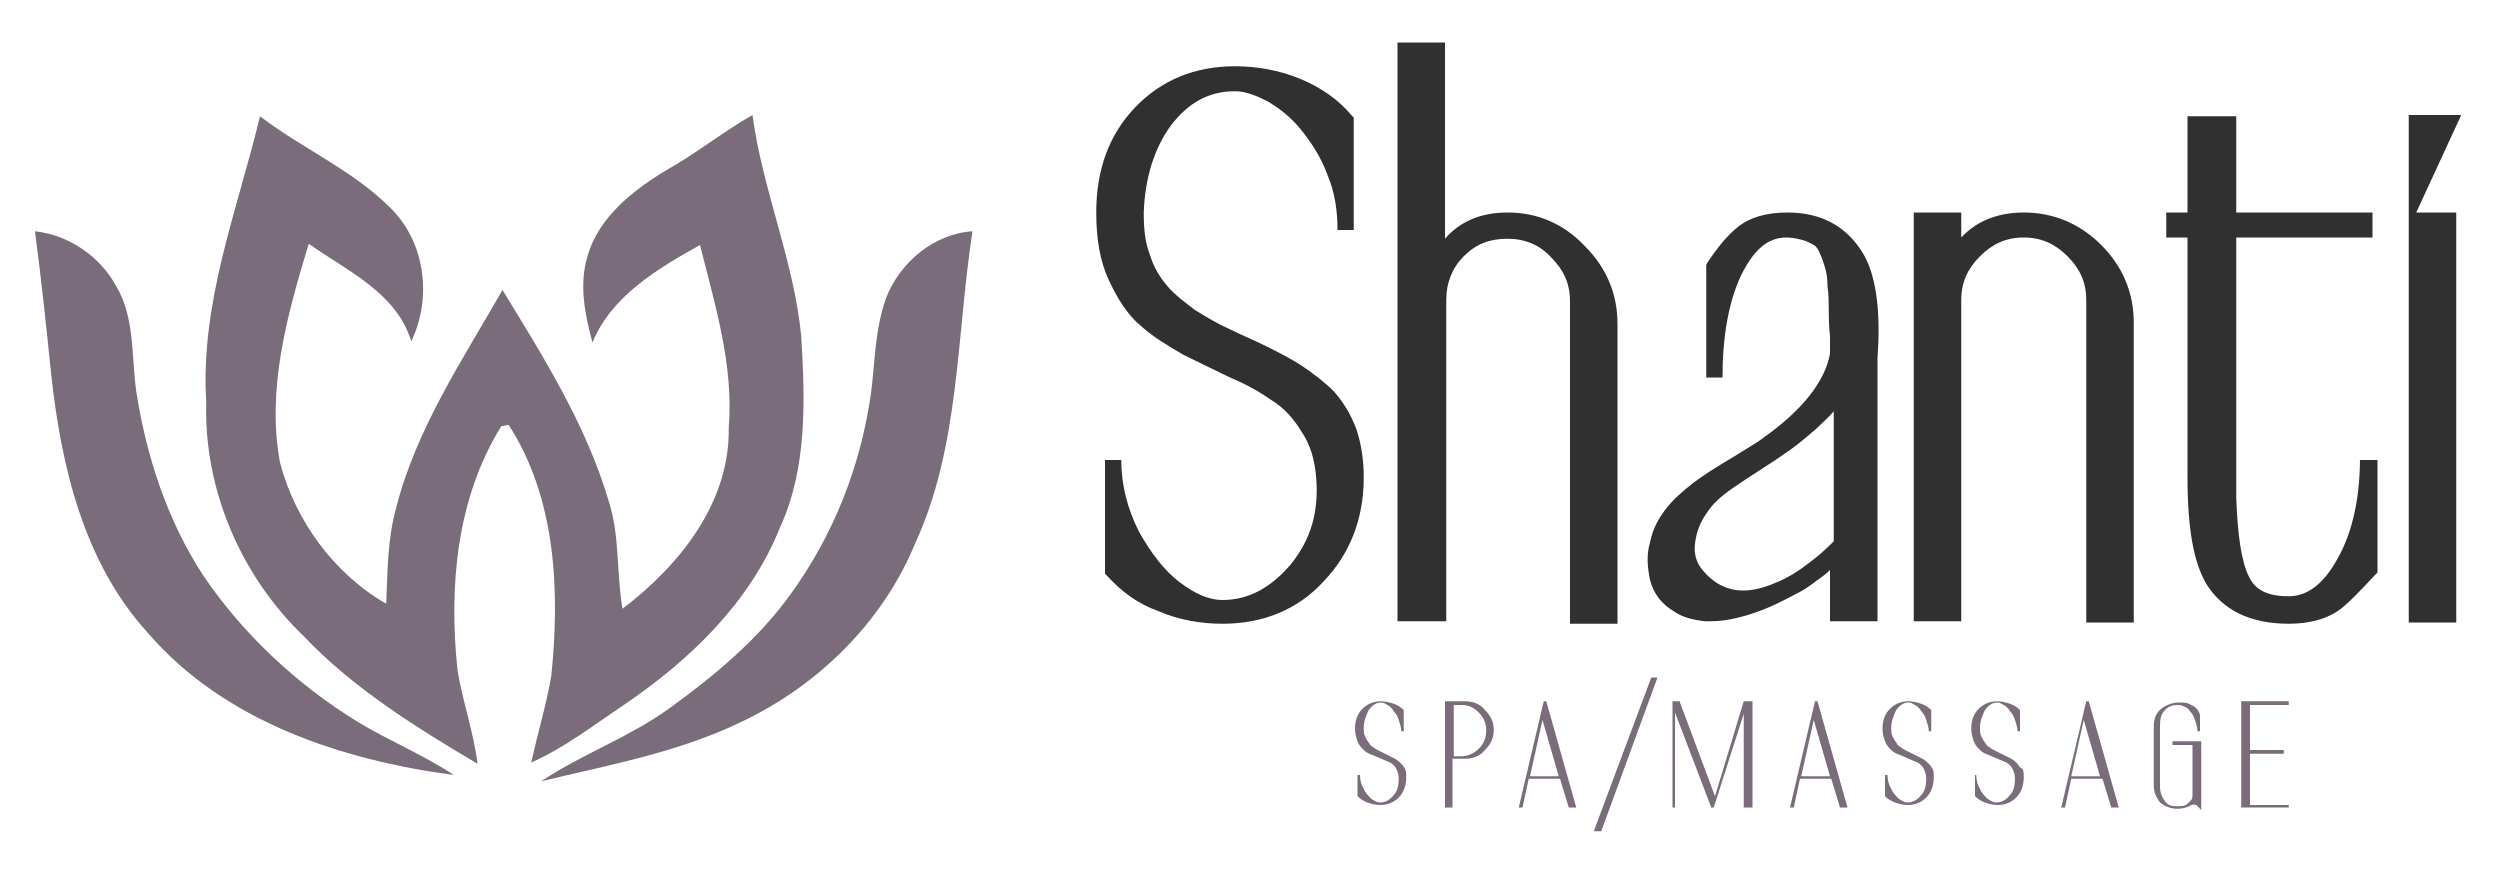 <?xml version="1.0" encoding="utf-8"?>
<!-- Generator: Adobe Illustrator 25.0.0, SVG Export Plug-In . SVG Version: 6.00 Build 0)  -->
<svg version="1.1" id="Layer_1" xmlns="http://www.w3.org/2000/svg" xmlns:xlink="http://www.w3.org/1999/xlink" x="0px" y="0px"
	 width="200px" height="70px" viewBox="0 0 200 70" style="enable-background:new 0 0 200 70;" xml:space="preserve">
<style type="text/css">
	.st0{fill:#7B6C7C;}
	.st1{fill:#303030;}
</style>
<g>
	<path class="st0" d="M53.5,13.5c2.3-1.3,4.4-3,6.7-4.3c0.8,6,3.3,11.6,3.9,17.7c0.3,5.1,0.5,10.5-1.7,15.3
		c-2.4,6-7.2,10.6-12.5,14.2c-2.4,1.6-4.7,3.4-7.4,4.6c0.5-2.3,1.2-4.6,1.6-6.9c0.7-6.8,0.4-14.2-3.4-20.1c-0.2,0-0.5,0.1-0.6,0.1
		c-3.6,5.8-4.2,12.9-3.5,19.5c0.4,2.5,1.3,5,1.6,7.5c-4.9-2.9-9.9-6-13.9-10.2c-5-4.8-8-11.7-7.8-18.7C16,24.2,19,16.8,20.8,9.3
		c3.4,2.6,7.4,4.3,10.4,7.3c2.8,2.7,3.4,7.2,1.7,10.7c-1.2-3.9-5.1-5.6-8.2-7.8C23,25.1,21.3,31.1,22.4,37c1.2,4.6,4.3,8.9,8.5,11.3
		c0.1-2.6,0.1-5.2,0.8-7.7c1.6-6.3,5.3-11.8,8.5-17.4c3.3,5.4,6.7,10.8,8.5,16.9c0.9,2.8,0.6,5.7,1.1,8.6c4.6-3.5,8.6-8.5,8.5-14.5
		c0.4-5-1.1-9.8-2.3-14.6c-3.4,1.9-7.1,4.1-8.6,7.8c-0.6-2.2-1.1-4.6-0.4-6.9C47.9,17.3,50.8,15.1,53.5,13.5"/>
	<path class="st0" d="M2.8,18.5c2.7,0.3,5.2,2,6.5,4.4c1.5,2.5,1.2,5.6,1.6,8.4c0.8,5.2,2.5,10.4,5.4,14.8
		c3.2,4.7,7.5,8.7,12.4,11.7c2.5,1.5,5.2,2.6,7.6,4.2c-9-1.2-18.4-4.3-24.5-11.4C6.7,45,4.9,37.3,4.1,30C3.7,26.1,3.3,22.3,2.8,18.5
		"/>
	<path class="st0" d="M70.9,23.8c1.1-2.8,3.8-5.1,6.9-5.3c-1.3,8.4-1,17.2-4.6,25c-2.6,6.3-7.8,11.4-14,14.3
		c-5,2.4-10.5,3.4-15.9,4.7c3.3-2.2,7-3.5,10.2-5.8c3.6-2.6,7.1-5.5,9.7-9.1c3.5-4.8,5.7-10.4,6.5-16.3C70,28.9,70,26.3,70.9,23.8"
		/>
	<path class="st1" d="M106.7,31.3c-0.7-0.7-1.6-1.4-2.5-2c-0.9-0.6-1.9-1.1-2.9-1.6c-1-0.5-2-0.9-3-1.4c-0.9-0.4-1.9-1-2.7-1.5
		c-0.8-0.6-1.6-1.2-2.2-1.9c-0.6-0.7-1.1-1.5-1.4-2.5c-0.4-1-0.5-2.1-0.5-3.4c0.1-2.7,0.8-5.1,2.2-7c1.4-1.8,3-2.7,5.1-2.7
		c0.8,0,1.6,0.3,2.6,0.8c1,0.6,1.9,1.3,2.7,2.3c0.8,1,1.6,2.2,2.1,3.6c0.6,1.4,0.8,2.9,0.8,4.4h1.3v-9l-0.2-0.2
		C107.1,8,105.7,7,104,6.3c-1.7-0.7-3.5-1-5.2-1c-3.2,0-5.9,1.1-8,3.3c-2.1,2.2-3.1,5-3.1,8.4c0,2.1,0.3,3.9,1,5.4
		c0.7,1.5,1.5,2.8,2.6,3.7c1,0.9,2.2,1.6,3.4,2.3c1.2,0.6,2.5,1.2,3.7,1.8c1.2,0.5,2.3,1.1,3.3,1.8c1,0.6,1.8,1.5,2.4,2.5
		c0.7,1,1.1,2.3,1.2,3.8c0.2,2.6-0.4,4.8-2,6.8c-1.6,1.9-3.4,2.9-5.5,2.9c-1.1,0-2.2-0.5-3.4-1.4c-1.2-0.9-2.3-2.3-3.3-4.1
		c-0.9-1.8-1.4-3.7-1.4-5.7h-1.3v9.1l0.2,0.2c1.1,1.2,2.4,2.2,4.1,2.8c1.6,0.7,3.4,1,5.1,1c3.2,0,6-1.1,8.1-3.4
		c2.1-2.2,3.2-5,3.2-8.3c0-1.4-0.2-2.7-0.6-3.9C108,33,107.4,32.1,106.7,31.3"/>
	<path class="st1" d="M120.6,17c-2.1,0-3.8,0.7-5,2.1V3.4h-3.8v46.3h3.9V24c0-1.4,0.5-2.6,1.4-3.5c1-1,2.1-1.4,3.5-1.4
		c1.4,0,2.6,0.5,3.5,1.5c1,1,1.5,2.1,1.5,3.5v25.8h3.8v-24c0-2.4-0.9-4.5-2.6-6.2C125.1,17.9,123,17,120.6,17"/>
	<path class="st1" d="M149,20.2c-1.3-2.1-3.3-3.2-6-3.2c-1.7,0-3,0.4-3.9,1.1c-0.9,0.7-1.7,1.7-2.5,2.9l-0.1,0.2v9h1.3
		c0-3.3,0.5-6.1,1.5-8.2c1-2,2.1-3,3.6-3c0.5,0,0.9,0.1,1.3,0.2c0.4,0.1,0.7,0.3,0.9,0.4c0.2,0.1,0.4,0.4,0.5,0.7
		c0.2,0.4,0.3,0.8,0.4,1.1c0.1,0.3,0.2,0.8,0.2,1.5c0.1,0.7,0.1,1.3,0.1,1.8c0,0.5,0,1.3,0.1,2.2v1.4c-0.4,2.2-2.2,4.5-5.3,6.7
		c-0.5,0.4-1.4,0.9-2.5,1.6c-1.2,0.7-2.3,1.4-3.1,2c-0.9,0.7-1.7,1.4-2.3,2.2c-0.6,0.8-1,1.6-1.2,2.6c-0.3,1-0.2,2,0,3
		c0.3,1.1,0.9,1.9,1.9,2.5c0.7,0.5,1.6,0.7,2.5,0.8c0.1,0,0.3,0,0.4,0c0.8,0,1.5-0.1,2.3-0.3c0.8-0.2,1.7-0.5,2.6-0.9
		c0.9-0.4,1.6-0.8,2.2-1.1c0.6-0.3,1.1-0.7,1.5-1c0.3-0.2,0.7-0.5,1-0.8v4.1h3.8V28.6C150.5,24.6,150,21.8,149,20.2L149,20.2z
		 M135.6,43.5c0.1-0.9,0.4-1.7,0.9-2.4c0.5-0.8,1.2-1.4,1.9-1.9c0.3-0.2,1-0.7,2.1-1.4c1.1-0.7,2-1.3,2.7-1.8
		c0.7-0.5,1.4-1.1,2.1-1.7c0.5-0.5,1-0.9,1.4-1.4v10.4c-0.4,0.4-1,1-1.8,1.6c-0.9,0.7-1.8,1.3-2.8,1.7c-2.5,1.1-4.4,0.8-5.9-1
		C135.7,45,135.5,44.3,135.6,43.5"/>
	<path class="st1" d="M161.9,17c-2.1,0-3.8,0.7-5,2v-2h-3.8v32.7h3.8V24c0-1.4,0.5-2.5,1.5-3.5c1-1,2.1-1.5,3.5-1.5
		c1.4,0,2.5,0.5,3.5,1.5c1,1,1.5,2.1,1.5,3.5v25.8h3.8v-24c0-2.4-0.9-4.5-2.6-6.2C166.4,17.9,164.3,17,161.9,17"/>
	<path class="st1" d="M188.8,36.6c0,3.2-0.6,6-1.8,8.1c-1.1,2-2.4,3-3.9,3c-1.7,0-2.7-0.5-3.2-1.6c-0.6-1.2-0.9-3.4-1-6.3V19h10.9
		V17h-10.9V9.3H175V17h-1.7V19h1.7v19.2c0,4.1,0.5,6.8,1.5,8.5c1.3,2.1,3.5,3.2,6.6,3.2c1.7,0,3.2-0.4,4.3-1.3
		c0.5-0.4,1.3-1.2,2.6-2.6l0.2-0.2v-9H188.8z"/>
	<polygon class="st1" points="196.9,9.2 192.7,9.2 192.7,49.8 196.5,49.8 196.5,17 193.3,17 	"/>
	<path class="st0" d="M112.1,61.1c-0.1-0.1-0.3-0.3-0.5-0.4c-0.2-0.1-0.4-0.2-0.6-0.3c-0.2-0.1-0.4-0.2-0.6-0.3
		c-0.2-0.1-0.4-0.2-0.5-0.3c-0.2-0.1-0.3-0.2-0.4-0.4c-0.1-0.1-0.2-0.3-0.3-0.5c-0.1-0.2-0.1-0.4-0.1-0.7c0-0.5,0.2-1,0.4-1.4
		c0.3-0.4,0.6-0.6,1-0.6c0.2,0,0.3,0.1,0.5,0.2c0.2,0.1,0.4,0.3,0.5,0.5c0.2,0.2,0.3,0.4,0.4,0.7c0.1,0.3,0.2,0.6,0.2,0.9h0.2v-1.7
		l0,0c-0.2-0.2-0.5-0.4-0.8-0.5c-0.3-0.1-0.7-0.2-1-0.2c-0.6,0-1.1,0.2-1.5,0.6c-0.4,0.4-0.6,0.9-0.6,1.6c0,0.4,0.1,0.7,0.2,1
		c0.1,0.3,0.3,0.5,0.5,0.7c0.2,0.2,0.4,0.3,0.7,0.4c0.2,0.1,0.5,0.2,0.7,0.3c0.2,0.1,0.5,0.2,0.7,0.3c0.2,0.1,0.4,0.3,0.5,0.5
		c0.1,0.2,0.2,0.5,0.2,0.8c0,0.5-0.1,1-0.4,1.3c-0.3,0.4-0.7,0.6-1.1,0.6c-0.2,0-0.4-0.1-0.7-0.3c-0.2-0.2-0.5-0.5-0.6-0.8
		c-0.2-0.3-0.3-0.7-0.3-1.1h-0.2v1.7l0,0c0.2,0.2,0.5,0.4,0.8,0.5c0.3,0.1,0.6,0.2,1,0.2c0.6,0,1.1-0.2,1.5-0.6
		c0.4-0.4,0.6-1,0.6-1.6c0-0.3,0-0.5-0.1-0.7C112.4,61.5,112.3,61.3,112.1,61.1"/>
	<path class="st0" d="M118.8,56.8c-0.4-0.5-1-0.7-1.6-0.7h-1.6v8.5h0.6v-3.9h1c0.6,0,1.2-0.2,1.6-0.7c0.5-0.5,0.7-1,0.7-1.6
		C119.5,57.8,119.3,57.3,118.8,56.8 M118.3,59.9c-0.4,0.4-0.9,0.6-1.4,0.6h-0.6v-4.1h0.6c0.6,0,1,0.2,1.4,0.6
		c0.4,0.4,0.6,0.9,0.6,1.4C118.9,59,118.7,59.5,118.3,59.9"/>
	<path class="st0" d="M123.7,56.1h-0.2l-2,8.5h0.3l0.5-2.3h2.5l0.7,2.3h0.6L123.7,56.1z M122.4,62.1l1-4.5l1.3,4.5H122.4z"/>
	<polygon class="st0" points="139.7,56.1 139.7,56.1 139.5,56.1 137.2,63.7 134.4,56.2 134.4,56.1 133.9,56.1 133.9,56.1 
		133.9,56.1 133.8,56.1 133.8,64.6 134,64.6 134,57 136.9,64.6 137.1,64.6 139.5,57.1 139.5,64.6 140.2,64.6 140.2,56.1 139.7,56.1 
			"/>
	<path class="st0" d="M145.4,56.1h-0.2l-2,8.5h0.3l0.5-2.3h2.5l0.7,2.3h0.6L145.4,56.1z M144.1,62.1l1-4.5l1.3,4.5H144.1z"/>
	<path class="st0" d="M154.3,61.1c-0.1-0.1-0.3-0.3-0.5-0.4c-0.2-0.1-0.4-0.2-0.6-0.3c-0.2-0.1-0.4-0.2-0.6-0.3
		c-0.2-0.1-0.4-0.2-0.5-0.3c-0.2-0.1-0.3-0.2-0.4-0.4c-0.1-0.1-0.2-0.3-0.3-0.5c-0.1-0.2-0.1-0.4-0.1-0.7c0-0.5,0.2-1,0.4-1.4
		c0.3-0.4,0.6-0.6,1-0.6c0.2,0,0.3,0.1,0.5,0.2c0.2,0.1,0.4,0.3,0.5,0.5c0.2,0.2,0.3,0.4,0.4,0.7c0.1,0.3,0.2,0.6,0.2,0.9h0.2v-1.7
		l0,0c-0.2-0.2-0.5-0.4-0.8-0.5c-0.3-0.1-0.7-0.2-1-0.2c-0.6,0-1.1,0.2-1.5,0.6c-0.4,0.4-0.6,0.9-0.6,1.6c0,0.4,0.1,0.7,0.2,1
		c0.1,0.3,0.3,0.5,0.5,0.7c0.2,0.2,0.4,0.3,0.7,0.4c0.2,0.1,0.5,0.2,0.7,0.3c0.2,0.1,0.5,0.2,0.7,0.3c0.2,0.1,0.4,0.3,0.5,0.5
		c0.1,0.2,0.2,0.5,0.2,0.8c0,0.5-0.1,1-0.4,1.3c-0.3,0.4-0.7,0.6-1.1,0.6c-0.2,0-0.4-0.1-0.7-0.3c-0.2-0.2-0.5-0.5-0.6-0.8
		c-0.2-0.3-0.3-0.7-0.3-1.1h-0.2v1.7l0,0c0.2,0.2,0.5,0.4,0.8,0.5c0.3,0.1,0.6,0.2,1,0.2c0.6,0,1.1-0.2,1.5-0.6
		c0.4-0.4,0.6-1,0.6-1.6c0-0.3,0-0.5-0.1-0.7C154.6,61.5,154.5,61.3,154.3,61.1"/>
	<path class="st0" d="M161.4,61.1c-0.1-0.1-0.3-0.3-0.5-0.4c-0.2-0.1-0.4-0.2-0.6-0.3c-0.2-0.1-0.4-0.2-0.6-0.3
		c-0.2-0.1-0.4-0.2-0.5-0.3c-0.2-0.1-0.3-0.2-0.4-0.4c-0.1-0.1-0.2-0.3-0.3-0.5c-0.1-0.2-0.1-0.4-0.1-0.7c0-0.5,0.2-1,0.4-1.4
		c0.3-0.4,0.6-0.6,1-0.6c0.2,0,0.3,0.1,0.5,0.2c0.2,0.1,0.4,0.3,0.5,0.5c0.2,0.2,0.3,0.4,0.4,0.7c0.1,0.3,0.2,0.6,0.2,0.9h0.2v-1.7
		l0,0c-0.2-0.2-0.5-0.4-0.8-0.5c-0.3-0.1-0.7-0.2-1-0.2c-0.6,0-1.1,0.2-1.5,0.6c-0.4,0.4-0.6,0.9-0.6,1.6c0,0.4,0.1,0.7,0.2,1
		c0.1,0.3,0.3,0.5,0.5,0.7c0.2,0.2,0.4,0.3,0.7,0.4c0.2,0.1,0.5,0.2,0.7,0.3c0.2,0.1,0.5,0.2,0.7,0.3c0.2,0.1,0.4,0.3,0.5,0.5
		c0.1,0.2,0.2,0.5,0.2,0.8c0,0.5-0.1,1-0.4,1.3c-0.3,0.4-0.7,0.6-1.1,0.6c-0.2,0-0.4-0.1-0.7-0.3c-0.2-0.2-0.5-0.5-0.6-0.8
		c-0.2-0.3-0.3-0.7-0.3-1.1H158v1.7l0,0c0.2,0.2,0.5,0.4,0.8,0.5c0.3,0.1,0.6,0.2,1,0.2c0.6,0,1.1-0.2,1.5-0.6
		c0.4-0.4,0.6-1,0.6-1.6c0-0.3,0-0.5-0.1-0.7C161.7,61.5,161.5,61.3,161.4,61.1"/>
	<path class="st0" d="M167.1,56.1h-0.2l-2,8.5h0.3l0.5-2.3h2.5l0.7,2.3h0.6L167.1,56.1z M165.7,62.1l1-4.5l1.3,4.5H165.7z"/>
	<path class="st0" d="M175.3,56.4c-0.3-0.2-0.6-0.2-1-0.2c-0.5,0-1,0.2-1.4,0.5c-0.4,0.3-0.6,0.8-0.6,1.4v4.7c0,0.6,0.2,1,0.5,1.4
		c0.4,0.3,0.8,0.5,1.4,0.5c0.4,0,0.8-0.1,1.1-0.3c0.1,0,0.2-0.1,0.3,0c0.1,0,0.2,0,0.2,0.1l0.3,0.3v-5.5h-2.3v0.3h1.6v4
		c0,0.1,0,0.3-0.1,0.4c-0.1,0.1-0.2,0.2-0.3,0.3c-0.2,0.2-0.5,0.2-0.9,0.2c-0.4,0-0.7-0.1-0.9-0.4c-0.2-0.3-0.4-0.6-0.4-1.2V58
		c0-0.5,0.1-0.9,0.4-1.2s0.6-0.4,1-0.4c0.1,0,0.3,0,0.5,0.1c0.2,0.1,0.4,0.2,0.5,0.4c0.2,0.2,0.3,0.4,0.4,0.7
		c0.1,0.3,0.2,0.6,0.2,0.9l0.2,0v-1.3l0,0C175.9,56.8,175.6,56.5,175.3,56.4"/>
	<polygon class="st0" points="183.1,56.4 183.1,56.1 179.3,56.1 179.3,64.6 183.1,64.6 183.1,64.4 180,64.4 180,60.3 182.7,60.3 
		182.7,60 180,60 180,56.4 	"/>
	<polygon class="st0" points="132.6,54.2 128.1,66.5 127.5,66.5 132.1,54.2 	"/>
</g>
</svg>
